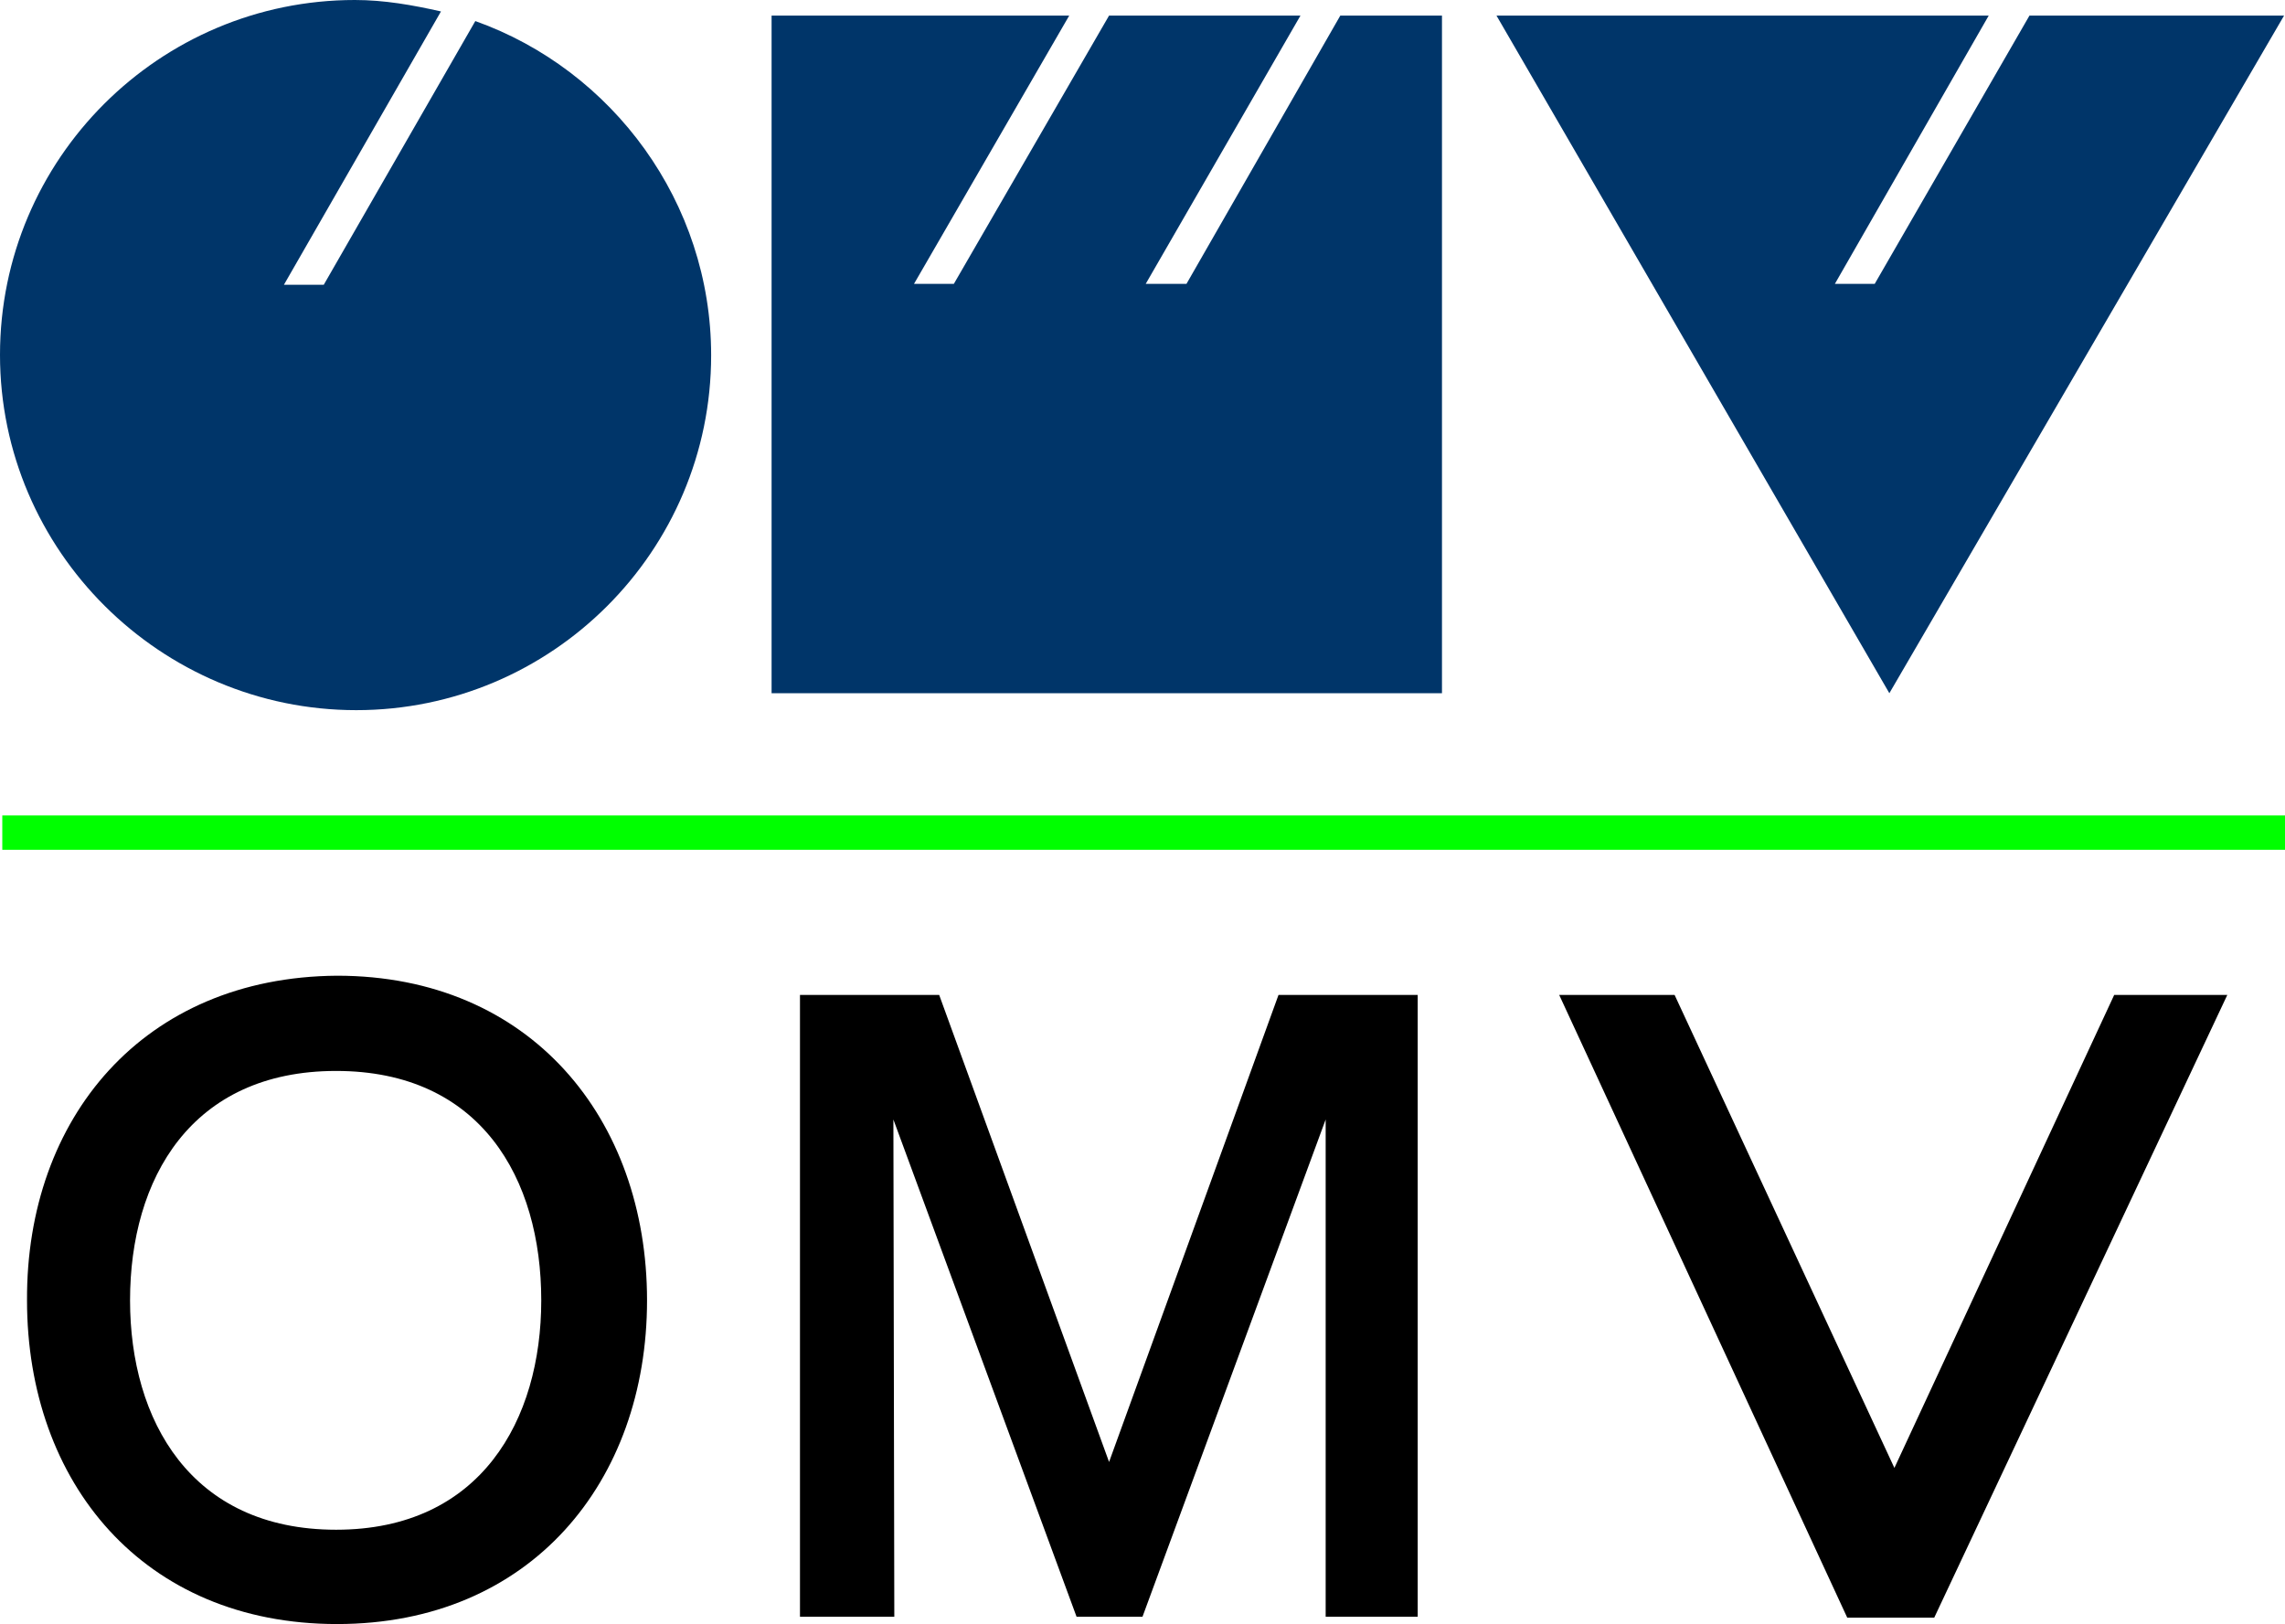 <?xml version="1.0" encoding="utf-8"?>
<!-- Generator: Adobe Illustrator 26.1.0, SVG Export Plug-In . SVG Version: 6.00 Build 0)  -->
<svg version="1.1" id="Layer_1" xmlns="http://www.w3.org/2000/svg" xmlns:xlink="http://www.w3.org/1999/xlink" x="0px" y="0px"
	 viewBox="0 0 499 354.7" style="enable-background:new 0 0 499 354.7;" xml:space="preserve">
<style type="text/css">
	.st0{fill:#00FF00;}
	.st1{fill:#003569;}
</style>
<rect x="0.5" y="178.1" class="st0" width="498.5" height="7.5"/>
<path d="M73.6,213.1C31.3,213.4,5.7,244.2,5.9,284c0,39.8,25.4,70.7,67.7,70.7s67.7-31.1,67.7-70.7S115.9,213.1,73.6,213.1z
	 M73.4,334.1c-31.8,0-45-24-45-50.1c0-26.5,13.3-50.1,45-50.1c31.6,0,44.8,23.5,44.8,50.1C118.2,310.1,105,334.1,73.4,334.1z"/>
<polygon points="289.5,353.1 309.6,353.1 309.6,217.3 279.2,217.3 242.2,319.3 205.1,217.3 174.7,217.3 174.7,353.1 195.3,353.1 
	195.1,244.5 235.1,353.1 249.5,353.1 289.5,244.5 "/>
<polygon points="461.7,217.3 413.7,320.6 365.7,217.3 340.5,217.3 403.4,353.3 422.4,353.3 486.4,217.3 "/>
<polygon class="st1" points="434.3,3.4 400.7,62 409.4,62 443.2,3.4 498.8,3.4 412.6,151.4 326.8,3.4 "/>
<polygon class="st1" points="233.5,3.4 199.6,62 208.3,62 242.2,3.4 284,3.4 250.2,62 259.1,62 292.7,3.4 314.9,3.4 314.9,151.4 
	168.5,151.4 168.5,3.4 "/>
<path class="st1" d="M103.8,4.6c30,10.7,51.5,39.6,51.5,73c0,42.8-34.8,77.5-77.5,77.5S0,120.3,0,77.5S34.8,0,77.5,0
	c6.4,0,12.6,1.1,18.8,2.5L62,62.2h8.7C70.7,62.2,103.8,4.6,103.8,4.6z"/>
</svg>
